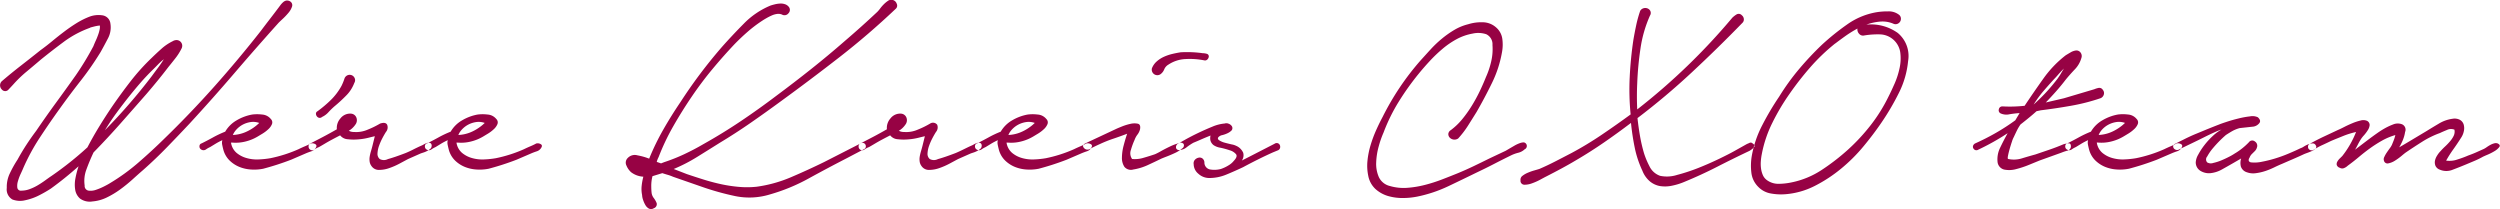 <svg xmlns="http://www.w3.org/2000/svg" width="226.969" height="19"><path d="M.167 7.37q.862-.736 1.741-1.419t1.768-1.393q.529-.381 1.058-.819t1.087-.86q.557-.423 1.128-.778a7.147 7.147 0 011.211-.6 2.344 2.344 0 011.129-.11.848.848 0 01.737.765 2.125 2.125 0 01-.236 1.351q-.349.67-.655 1.215a27.159 27.159 0 01-1.81 2.607Q6.35 8.571 5.431 9.854q-.947 1.313-1.824 2.649a18.757 18.757 0 00-1.519 2.812c-.037.091-.106.245-.208.464a4.361 4.361 0 00-.251.669 1.39 1.39 0 00-.055.6.32.32 0 00.376.26 2.17 2.17 0 00.737-.136 4.521 4.521 0 00.725-.342c.232-.137.454-.282.668-.437s.413-.3.6-.423a30.108 30.108 0 003.258-2.593q.5-.956 1.059-1.871t1.17-1.816q.807-1.173 1.685-2.306a19.233 19.233 0 011.935-2.143q.419-.41.878-.819a4.474 4.474 0 011.017-.683.666.666 0 01.375-.1.519.519 0 01.307.124.529.529 0 01.167.272.54.54 0 01-.042.356 5.113 5.113 0 01-.6.941q-.375.479-.6.751-.918 1.2-1.977 2.43-1.17 1.336-2.354 2.676t-2.464 2.648c-.242.509-.455 1.02-.641 1.529a2.928 2.928 0 00-.167 1.474.428.428 0 00.334.464 1.42 1.42 0 00.683-.068 5.4 5.4 0 00.752-.315q.375-.191.543-.3a18.214 18.214 0 002.562-1.857q1.2-1.037 2.312-2.129 2.394-2.319 4.595-4.791t4.234-5.064q.389-.519.78-1.024t.78-1.024c.055-.072.12-.158.194-.259A1.757 1.757 0 0125.706.2a.607.607 0 01.292-.15.536.536 0 01.349.081.4.4 0 01.167.464 1.668 1.668 0 01-.32.561 5.771 5.771 0 01-.5.532c-.177.163-.3.282-.376.354q-2.061 2.293-4.038 4.6t-4.068 4.577q-1 1.065-2.047 2.143t-2.158 2.061q-.474.409-1 .888a13.553 13.553 0 01-1.114.9 7.934 7.934 0 01-1.212.724 3.653 3.653 0 01-1.295.354 1.5 1.5 0 01-1.114-.258 1.329 1.329 0 01-.445-.806 2.962 2.962 0 01.027-1.065 8.168 8.168 0 01.279-1.065c-.409.365-.822.714-1.24 1.052s-.84.659-1.267.969a11.319 11.319 0 01-1.016.587 5.069 5.069 0 01-1.323.477 1.947 1.947 0 01-1.156-.068 1.05 1.05 0 01-.515-1.051 2.815 2.815 0 01.292-1.351 10.1 10.1 0 01.682-1.215q.39-.711.808-1.352t.891-1.269q.891-1.311 1.8-2.553t1.8-2.5A26.577 26.577 0 008.477 4.2c.056-.144.125-.308.209-.491s.157-.364.222-.546a3.311 3.311 0 00.14-.492.976.976 0 00.014-.355 3.728 3.728 0 00-.418.068c-.111.028-.218.055-.321.083a.526.526 0 00-.18.068 9.225 9.225 0 00-2.382 1.284q-1.1.818-2.075 1.61-.641.546-1.281 1.079a10.92 10.92 0 00-1.2 1.16c-.131.145-.279.3-.446.477a.388.388 0 01-.585-.013.522.522 0 01-.007-.762zm13.619-.464q.279-.383.558-.751t.529-.778a5.073 5.073 0 00-.529.478c-.168.173-.325.333-.474.478q-.558.546-1.072 1.132c-.344.393-.683.8-1.017 1.216q-.612.765-1.183 1.542t-1.073 1.6a51.648 51.648 0 004.261-4.917zm4.514 6.113q.5-.246 1.045-.547a9.287 9.287 0 011.1-.518 2.825 2.825 0 011.03-1.024 4.267 4.267 0 011.421-.532 3.685 3.685 0 01.9 0 1.11 1.11 0 01.794.409.423.423 0 01.1.464 1.283 1.283 0 01-.334.464 3.215 3.215 0 01-.529.4c-.2.119-.339.205-.432.26a4.008 4.008 0 01-1.1.45 3.587 3.587 0 01-1.211.1h-.112a1.525 1.525 0 00.5.929 2.424 2.424 0 00.92.477 3.381 3.381 0 001.1.123 8.255 8.255 0 001.045-.109 12.142 12.142 0 001.309-.341 12.284 12.284 0 001.253-.477c.186-.092.376-.178.571-.261a5.864 5.864 0 00.544-.258.539.539 0 01.4.054c.138.073.153.191.041.355a.706.706 0 01-.39.3q-.251.083-.446.164l-1.392.6a24.419 24.419 0 01-2.535.819 4.211 4.211 0 01-1.127.068 3.336 3.336 0 01-1.059-.246 2.76 2.76 0 01-.877-.586 2.149 2.149 0 01-.557-.984 8.317 8.317 0 01-.1-.436.88.88 0 01.014-.41 5.609 5.609 0 00-.6.314l-.515.314a2.08 2.08 0 00-.362.205.38.38 0 01-.446.013.311.311 0 01-.153-.3.255.255 0 01.19-.253zm2.841-.765a3.257 3.257 0 001.295-.327 4.085 4.085 0 001.1-.765 1.611 1.611 0 00-.765-.082 2.245 2.245 0 00-.7.219 2.151 2.151 0 00-.571.423 1.706 1.706 0 00-.361.535zm7.687-2.156a10.8 10.8 0 001.212-1.024 5.444 5.444 0 00.96-1.27 4.787 4.787 0 00.265-.642.5.5 0 01.515-.368.486.486 0 01.4.259.467.467 0 01-.014.478 3.216 3.216 0 01-.78 1.187 13.161 13.161 0 01-1.03.943 7.012 7.012 0 00-.53.518 1.79 1.79 0 01-.585.437.315.315 0 01-.264.082.349.349 0 01-.209-.136.4.4 0 01-.084-.247.243.243 0 01.142-.214zm-.641 2.921q.585-.3 1.156-.6t1.239-.683a1.3 1.3 0 01.321-.982 1.115 1.115 0 01.961-.438.565.565 0 01.5.383.653.653 0 01-.111.628 1.871 1.871 0 01-.585.546.953.953 0 00.473.109 2.585 2.585 0 001.226-.205 8.158 8.158 0 001.142-.559c.334-.11.547-.072.64.109a.64.64 0 01-.111.655q-.14.219-.321.559a5.345 5.345 0 00-.306.7 2.36 2.36 0 00-.139.683.61.61 0 00.209.518.8.8 0 00.738 0q.6-.163 1.6-.546.333-.136.682-.313c.231-.119.469-.233.71-.342a1.569 1.569 0 00.25-.122 1.357 1.357 0 01.321-.138.508.508 0 01.279 0 .265.265 0 01.125.287.322.322 0 01-.125.246 1.479 1.479 0 01-.279.191 1.986 1.986 0 01-.321.137l-.25.082-1.17.518-.766.41a6.37 6.37 0 01-.933.409 2.785 2.785 0 01-.919.164.8.8 0 01-.7-.355.876.876 0 01-.167-.424 1.54 1.54 0 01.014-.464 4.145 4.145 0 01.111-.463c.046-.155.088-.305.125-.451l.223-.9q-.139.027-.571.137a5.55 5.55 0 01-.933.149 4.721 4.721 0 01-.961-.013.939.939 0 01-.682-.354c-.316.163-.576.3-.78.409s-.413.228-.626.355-.386.228-.516.3a1.687 1.687 0 00-.39.205.332.332 0 01-.39.041.342.342 0 01-.167-.3.281.281 0 01.172-.278zm10.584 0q.5-.246 1.044-.547a9.362 9.362 0 011.1-.518 2.821 2.821 0 011.031-1.024 4.253 4.253 0 011.42-.532 3.686 3.686 0 01.9 0 1.108 1.108 0 01.794.409.423.423 0 01.1.464 1.287 1.287 0 01-.335.464 3.215 3.215 0 01-.529.4c-.2.119-.339.205-.431.26a4.015 4.015 0 01-1.1.45 3.583 3.583 0 01-1.211.1h-.112a1.526 1.526 0 00.5.929 2.413 2.413 0 00.919.477 3.384 3.384 0 001.1.123 8.258 8.258 0 001.044-.109 12.142 12.142 0 001.309-.341 12.391 12.391 0 001.254-.477c.185-.092.376-.178.571-.261a5.723 5.723 0 00.543-.258.537.537 0 01.4.054q.208.11.042.355a.709.709 0 01-.39.3c-.167.055-.317.11-.446.164l-1.393.6a24.4 24.4 0 01-2.534.819 4.221 4.221 0 01-1.128.068 3.336 3.336 0 01-1.059-.246 2.771 2.771 0 01-.877-.586 2.158 2.158 0 01-.557-.984 9.467 9.467 0 01-.1-.436.854.854 0 01.014-.41 5.515 5.515 0 00-.6.314l-.515.314a2.047 2.047 0 00-.363.205.379.379 0 01-.445.013.308.308 0 01-.153-.3.252.252 0 01.191-.253zm2.841-.765a3.265 3.265 0 001.295-.327 4.116 4.116 0 001.1-.765 1.615 1.615 0 00-.766-.082 2.23 2.23 0 00-.7.219 2.135 2.135 0 00-.571.423 1.689 1.689 0 00-.36.535zM81.3.819q-2.451 2.322-5.083 4.369t-5.334 4.013q-1.337.981-2.715 1.938t-2.827 1.829q-1 .629-2.033 1.269a14.8 14.8 0 01-2.145 1.106l1.2.465q.725.245 1.505.49t1.6.424a12.806 12.806 0 001.629.245 8.329 8.329 0 001.588-.013 12.1 12.1 0 003.147-.874q1.532-.654 2.98-1.364l3.315-1.693a.317.317 0 01.264-.042.3.3 0 01.181.151.331.331 0 01.028.232.321.321 0 01-.2.2l-1.615.847q-1.7.875-3.384 1.8a16.782 16.782 0 01-3.523 1.447 6.352 6.352 0 01-3.106.15 24.369 24.369 0 01-3.078-.86l-2.59-.9a3.853 3.853 0 00-.487-.177q-.237-.069-.487-.151l-.892.273a3.45 3.45 0 00-.111.9c0 .2.009.4.027.586a.966.966 0 00.2.5 1.952 1.952 0 01.264.464.388.388 0 01-.264.464.443.443 0 01-.446.028.842.842 0 01-.32-.328 2.4 2.4 0 01-.209-.477 1.456 1.456 0 01-.084-.424 2.713 2.713 0 01-.042-.818 5.724 5.724 0 01.154-.847 2.009 2.009 0 01-1.114-.409 1.653 1.653 0 01-.418-.6.584.584 0 01.111-.683.881.881 0 01.891-.245 5.51 5.51 0 011.059.3 22.331 22.331 0 011.281-2.635q.724-1.269 1.56-2.5a44.466 44.466 0 013.76-5q.92-1.039 2-2.13A7.289 7.289 0 0169.96.501c.112-.036.241-.073.39-.109a2.489 2.489 0 01.46-.068 1.151 1.151 0 01.445.055.741.741 0 01.348.231.433.433 0 01-.013.587.459.459 0 01-.6.123.847.847 0 00-.432-.055 1.7 1.7 0 00-.487.137 4.951 4.951 0 00-.488.246 6.767 6.767 0 00-.4.245 12.1 12.1 0 00-1.281.969q-.614.533-1.2 1.133-1.059 1.12-2.034 2.294t-1.866 2.484q-.891 1.311-1.671 2.676a20.459 20.459 0 00-1.337 2.812 2.2 2.2 0 00-.1.218 1.851 1.851 0 00-.07.219l.39.136.279-.109a16.345 16.345 0 001.824-.724q.9-.423 1.741-.915 1.754-.982 3.4-2.088t3.23-2.307q1.615-1.2 3.162-2.429t3.049-2.54q1.531-1.309 2.953-2.648a2.712 2.712 0 00.264-.314 3.288 3.288 0 01.334-.381 2.548 2.548 0 01.363-.3.517.517 0 01.793.246.39.39 0 01-.106.494zm-3.175 12.2q.583-.3 1.156-.6t1.239-.683a1.3 1.3 0 01.32-.982 1.116 1.116 0 01.961-.438.566.566 0 01.5.383.653.653 0 01-.112.628 1.871 1.871 0 01-.585.546.955.955 0 00.474.109 2.579 2.579 0 001.225-.205 8.158 8.158 0 001.142-.559.477.477 0 01.641.109.642.642 0 01-.112.655c-.093.146-.2.332-.32.559a5.088 5.088 0 00-.306.7 2.362 2.362 0 00-.14.683.61.61 0 00.209.518.8.8 0 00.738 0q.6-.163 1.6-.546c.222-.091.45-.2.682-.313s.469-.233.711-.342a1.612 1.612 0 00.25-.122 1.334 1.334 0 01.32-.138.508.508 0 01.279 0 .264.264 0 01.125.287.319.319 0 01-.125.246 1.479 1.479 0 01-.279.191 2.014 2.014 0 01-.32.137l-.25.082-1.171.518-.765.41a6.417 6.417 0 01-.933.409 2.791 2.791 0 01-.92.164.8.8 0 01-.7-.355.876.876 0 01-.167-.424 1.54 1.54 0 01.014-.464 4.378 4.378 0 01.111-.463c.046-.155.089-.305.126-.451l.223-.9q-.139.027-.572.137a5.538 5.538 0 01-.932.149 4.719 4.719 0 01-.961-.013.941.941 0 01-.683-.354c-.315.163-.576.3-.78.409s-.413.228-.626.355-.386.228-.515.3a1.671 1.671 0 00-.391.205.33.33 0 01-.389.041.341.341 0 01-.168-.3.28.28 0 01.174-.278zm10.583 0q.5-.246 1.045-.547a9.213 9.213 0 011.1-.518 2.825 2.825 0 011.03-1.024 4.259 4.259 0 011.421-.532 3.685 3.685 0 01.9 0 1.106 1.106 0 01.793.409.421.421 0 01.1.464 1.283 1.283 0 01-.334.464 3.215 3.215 0 01-.529.4c-.2.119-.339.205-.432.26a4.008 4.008 0 01-1.1.45 3.591 3.591 0 01-1.212.1h-.11a1.525 1.525 0 00.5.929 2.42 2.42 0 00.919.477 3.39 3.39 0 001.1.123 8.255 8.255 0 001.045-.109 12.372 12.372 0 002.562-.818c.185-.092.376-.178.571-.261a5.864 5.864 0 00.544-.258.535.535 0 01.4.054c.139.073.154.191.042.355a.706.706 0 01-.39.3q-.25.083-.446.164l-1.392.6a24.419 24.419 0 01-2.535.819 4.221 4.221 0 01-1.128.068 3.336 3.336 0 01-1.058-.246 2.76 2.76 0 01-.877-.586 2.14 2.14 0 01-.557-.984 8.317 8.317 0 01-.1-.436.854.854 0 01.014-.41 5.609 5.609 0 00-.6.314l-.515.314a2.045 2.045 0 00-.362.205.38.38 0 01-.446.013.311.311 0 01-.153-.3.253.253 0 01.188-.253zm2.841-.765a3.261 3.261 0 001.295-.327 4.1 4.1 0 001.1-.765 1.614 1.614 0 00-.766-.082 2.239 2.239 0 00-.7.219 2.135 2.135 0 00-.571.423 1.706 1.706 0 00-.36.535zm9.776-.546q.111-.054.515-.218a4.687 4.687 0 01.794-.246 1.518 1.518 0 01.668-.013c.186.045.251.214.2.5a1.325 1.325 0 01-.237.492 1.8 1.8 0 00-.264.491 6.123 6.123 0 00-.321.874.9.9 0 00.1.846 2.67 2.67 0 001.044-.109q.572-.164 1.045-.327a5.556 5.556 0 00.529-.274c.26-.145.534-.287.822-.423a4.6 4.6 0 01.793-.3.36.36 0 01.446.068.317.317 0 01-.14.41 2.683 2.683 0 01-.626.4c-.251.118-.506.228-.766.328s-.427.167-.5.2q-.614.3-1.239.587a5.011 5.011 0 01-1.3.395.765.765 0 01-.807-.245 1.447 1.447 0 01-.223-.832 4.35 4.35 0 01.153-1.093q.153-.587.32-1.078c-.427.163-.845.314-1.253.45a11.365 11.365 0 00-1.2.478q-.5.219-1 .491a.428.428 0 01-.487-.149c-.12-.155-.07-.287.153-.4zm3.258-5.515a1.592 1.592 0 01.432-.614 2.583 2.583 0 01.654-.423 4.262 4.262 0 01.766-.26q.4-.095.767-.15a10.329 10.329 0 011.977.082 1.478 1.478 0 01.376.055.243.243 0 01.181.3.416.416 0 01-.139.232.287.287 0 01-.251.068 6.773 6.773 0 00-1.685-.123 3.047 3.047 0 00-1.574.5.9.9 0 00-.39.438.987.987 0 01-.334.436.506.506 0 01-.782-.538zm2.367 6.853l.71-.4q.516-.285 1.142-.586c.418-.2.84-.386 1.267-.56a3.623 3.623 0 011.115-.286.505.505 0 01.348.014.59.59 0 01.265.177.333.333 0 01.027.423 1.2 1.2 0 01-.362.26 2.524 2.524 0 01-.487.177.642.642 0 00-.349.177c-.093.11-.069.209.07.3a1.766 1.766 0 00.516.218q.306.082.612.151a1.449 1.449 0 01.39.122 1.222 1.222 0 01.655.642.838.838 0 01-.126.7l.752-.383 2.229-1.146a.326.326 0 01.348-.014.343.343 0 01.153.314.325.325 0 01-.237.314q-.237.1-.432.178-.667.3-1.351.641t-1.35.7q-.808.381-1.546.682a4.015 4.015 0 01-1.518.3 1.449 1.449 0 01-.989-.382 1.141 1.141 0 01-.431-.873.475.475 0 01.111-.4.617.617 0 01.334-.19.421.421 0 01.348.068.475.475 0 01.181.355.635.635 0 00.488.641 2.3 2.3 0 001.016-.041 3.4 3.4 0 00.71-.341 1.692 1.692 0 00.46-.4c.241-.255.307-.455.195-.6a1.167 1.167 0 00-.571-.355 7.571 7.571 0 00-.849-.232 1.544 1.544 0 01-.613-.232.807.807 0 01-.292-.437.983.983 0 01.014-.438q-.418.165-.822.341c-.27.119-.515.224-.738.315a5.228 5.228 0 00-.6.4 1.092 1.092 0 01-.627.259.294.294 0 01-.236-.04.243.243 0 01-.112-.164.406.406 0 01.028-.2.3.3 0 01.152-.166zm24.76-1.228a5.845 5.845 0 001.031-.983 11.055 11.055 0 00.877-1.229 14.209 14.209 0 00.724-1.324q.319-.669.571-1.3a7.468 7.468 0 00.473-1.42 4.928 4.928 0 00.112-1.474 1 1 0 00-.571-.983 2.329 2.329 0 00-1.239-.054 4.825 4.825 0 00-1.435.5 7.5 7.5 0 00-1.295.888 12.975 12.975 0 00-1.156 1.105q-.543.586-.988 1.133a24.081 24.081 0 00-1.825 2.553 16.014 16.014 0 00-1.378 2.8 8.791 8.791 0 00-.432 1.228 6.249 6.249 0 00-.237 1.475 2.979 2.979 0 00.237 1.337 1.486 1.486 0 001.017.82 4.432 4.432 0 001.545.163 9.055 9.055 0 001.6-.259 13.932 13.932 0 001.587-.506q.78-.3 1.449-.573.723-.3 1.434-.641t1.434-.7l1.448-.683c.093-.054.21-.122.349-.205l.446-.259a2.872 2.872 0 01.459-.218 1.145 1.145 0 01.39-.083.33.33 0 01.084.628 1.285 1.285 0 01-.585.315 3.388 3.388 0 00-.641.232q-.78.382-1.546.778t-1.574.778q-1.281.627-2.6 1.255a12.243 12.243 0 01-2.771.929 6.609 6.609 0 01-1.365.136 4.658 4.658 0 01-1.351-.19 2.961 2.961 0 01-1.114-.628 2.19 2.19 0 01-.654-1.2 4.449 4.449 0 01-.07-1.365 7.462 7.462 0 01.279-1.406 11.271 11.271 0 01.5-1.352q.292-.654.6-1.228a23.981 23.981 0 013.426-5.105c.3-.327.6-.665.919-1.01a9.916 9.916 0 011.017-.969 8.781 8.781 0 011.141-.806 4.649 4.649 0 011.268-.519 3.919 3.919 0 011.295-.177 1.842 1.842 0 011.211.45 1.664 1.664 0 01.585 1.052 3.8 3.8 0 01-.028 1.214 10.387 10.387 0 01-.919 2.812q-.668 1.367-1.392 2.621-.391.629-.78 1.243a8.3 8.3 0 01-.891 1.16.6.6 0 01-.766-.082.466.466 0 01-.126-.328.45.45 0 01.219-.345zm18.1-10.43a11.317 11.317 0 00-.877 3.031 28.733 28.733 0 00-.293 3.139q-.056 1.2 0 2.376a56.875 56.875 0 008.634-8.327 2.2 2.2 0 01.39-.3.377.377 0 01.474.081.475.475 0 01.181.342.419.419 0 01-.125.341q-2.258 2.321-4.6 4.5a63.4 63.4 0 01-4.93 4.15q.084.792.223 1.6a14.211 14.211 0 00.362 1.569 7.369 7.369 0 00.5 1.2 1.677 1.677 0 00.974.874 3.024 3.024 0 001.532-.082 17.1 17.1 0 001.95-.641q1-.4 1.894-.833t1.337-.683l1.169-.655c.093-.036.177-.072.251-.109a.228.228 0 01.25.055c.2.127.242.255.112.382a1.855 1.855 0 01-.39.3q-1.5.711-2.938 1.447t-2.967 1.365a5.8 5.8 0 01-1.155.355 3 3 0 01-1.059.028 1.991 1.991 0 01-.9-.41 2.4 2.4 0 01-.7-.983 9.243 9.243 0 01-.7-2.116 22.077 22.077 0 01-.335-2.225q-1.226.929-2.451 1.774t-2.534 1.612q-.642.383-1.323.75t-1.379.723q-.166.083-.543.288a5.236 5.236 0 01-.766.34 1.885 1.885 0 01-.7.124.352.352 0 01-.334-.4.431.431 0 01.181-.41 2.136 2.136 0 01.5-.286 4.851 4.851 0 01.585-.205c.195-.055.348-.1.459-.137q.753-.327 1.477-.7t1.448-.75a31.048 31.048 0 002.729-1.652q1.31-.886 2.618-1.842a23.092 23.092 0 01-.083-3.4 33.569 33.569 0 01.334-3.371c.074-.436.158-.874.251-1.311a11.271 11.271 0 01.362-1.31.508.508 0 01.306-.246.55.55 0 01.362.014.492.492 0 01.251.219.434.434 0 01-.012.408zm22.086.765a2.509 2.509 0 00-1.211-.191 4.924 4.924 0 00-1.24.273 4.2 4.2 0 012.841.751 2.711 2.711 0 01.947 2.552 8.163 8.163 0 01-.85 2.921 22.458 22.458 0 01-1.573 2.676q-.725 1.064-1.643 2.17a14.991 14.991 0 01-2.034 2.02 12.966 12.966 0 01-2.381 1.557 7.092 7.092 0 01-2.66.751 5.089 5.089 0 01-1.323-.068 2.083 2.083 0 01-1.155-.615 2.149 2.149 0 01-.613-1.283 5.342 5.342 0 01.028-1.447 9.731 9.731 0 01.961-2.853 24.858 24.858 0 011.545-2.607 20.752 20.752 0 011.783-2.471 28.011 28.011 0 012.089-2.225 21.85 21.85 0 012.27-1.829 6.493 6.493 0 012.659-1.12 6.1 6.1 0 011.073-.081 1.5 1.5 0 01.989.3.446.446 0 01.18.314.5.5 0 01-.069.314.511.511 0 01-.251.205.463.463 0 01-.358-.011zm-5.292 1.8a17.644 17.644 0 00-2.242 2.143 27.619 27.619 0 00-1.908 2.443 19.833 19.833 0 00-1.545 2.607 10.967 10.967 0 00-.961 2.854 5.1 5.1 0 00-.084.614 3.174 3.174 0 00.014.669 2.238 2.238 0 00.167.613 1.12 1.12 0 00.4.479 1.762 1.762 0 001.072.313 5.855 5.855 0 001.1-.122 7.785 7.785 0 002.786-1.147 19.612 19.612 0 002.367-1.829 17.61 17.61 0 002.075-2.239 14.708 14.708 0 001.6-2.566q.251-.492.558-1.187a7.191 7.191 0 00.459-1.434 4.1 4.1 0 00.056-1.42 1.915 1.915 0 00-1.88-1.624 7.569 7.569 0 00-1.393.1.459.459 0 01-.445-.136.572.572 0 01-.167-.491 10.756 10.756 0 00-1.1.682q-.533.383-.927.683zm15.207 5.706q.5.027 1 .013t1-.068q.78-1.173 1.685-2.444a9.916 9.916 0 012.047-2.142q.224-.136.46-.274a1.243 1.243 0 01.487-.163.464.464 0 01.418.218.516.516 0 01.056.464 2.423 2.423 0 01-.613 1.051q-.474.505-.808.915-.417.546-.877 1.065t-.933 1.01l1.643-.382 2.757-.819a2.027 2.027 0 01.4-.123.37.37 0 01.376.177.451.451 0 01.084.451.5.5 0 01-.307.314 17.939 17.939 0 01-2.673.682q-1.394.246-2.73.409l-.39.083c-.222.2-.455.4-.7.6s-.492.4-.752.6a3.847 3.847 0 00-.334.56q-.139.286-.278.586a2.1 2.1 0 00-.168.41c-.074.218-.144.442-.209.669s-.116.436-.153.628-.028.286.028.286a2.441 2.441 0 001.267-.067c.455-.138.85-.251 1.184-.342l1.281-.437q.641-.219 1.281-.492a2.139 2.139 0 01.432-.081q.264-.027.237.327a.418.418 0 01-.348.342 5.228 5.228 0 00-.516.177l-1.977.71-.933.382a8.788 8.788 0 01-1.2.4 2.339 2.339 0 01-1.086.04.8.8 0 01-.6-.736 2.362 2.362 0 01.237-1.242q.292-.615.682-1.324a21.47 21.47 0 01-2.673 1.5.31.31 0 01-.279.027.357.357 0 01-.167-.163.29.29 0 01-.014-.233.38.38 0 01.181-.2q.975-.438 1.88-.956a19.15 19.15 0 001.768-1.146l.391-.655a9.448 9.448 0 00-.92.108 1.265 1.265 0 01-.807-.081.312.312 0 01-.154-.383.306.306 0 01.339-.246zm5.041-2.594a4.316 4.316 0 00.265-.41c.083-.144.171-.29.264-.436-.185.182-.358.364-.515.546s-.292.327-.4.437q-.5.546-.974 1.1a10.007 10.007 0 00-.864 1.188 16.244 16.244 0 002.226-2.42zm.835 5.952q.5-.246 1.045-.547a9.362 9.362 0 011.1-.518 2.821 2.821 0 011.031-1.024 4.253 4.253 0 011.42-.532 3.686 3.686 0 01.905 0 1.108 1.108 0 01.794.409.423.423 0 01.1.464 1.287 1.287 0 01-.335.464 3.215 3.215 0 01-.529.4c-.195.119-.339.205-.432.26a4.008 4.008 0 01-1.1.45 3.583 3.583 0 01-1.211.1h-.112a1.521 1.521 0 00.5.929 2.413 2.413 0 00.919.477 3.384 3.384 0 001.1.123 8.258 8.258 0 001.044-.109 12.142 12.142 0 001.309-.341 12.284 12.284 0 001.253-.477c.186-.092.376-.178.572-.261a5.723 5.723 0 00.543-.258.539.539 0 01.4.054q.208.11.041.355a.707.707 0 01-.389.3q-.252.083-.446.164l-1.393.6a24.4 24.4 0 01-2.534.819 4.221 4.221 0 01-1.128.068 3.336 3.336 0 01-1.059-.246 2.771 2.771 0 01-.877-.586 2.158 2.158 0 01-.557-.984 8.317 8.317 0 01-.1-.436.867.867 0 01.013-.41 5.609 5.609 0 00-.6.314l-.515.314a2.08 2.08 0 00-.362.205.379.379 0 01-.445.013.308.308 0 01-.153-.3.253.253 0 01.19-.251zm2.842-.765a3.256 3.256 0 001.294-.327 4.106 4.106 0 001.1-.765 1.615 1.615 0 00-.766-.082 2.23 2.23 0 00-.7.219 2.155 2.155 0 00-.572.423 1.685 1.685 0 00-.354.537zm6.962.792c.223-.11.506-.25.85-.423s.71-.341 1.1-.5.766-.319 1.128-.464.664-.264.9-.355q.2-.082.7-.246c.334-.11.686-.209 1.058-.3a8.018 8.018 0 011.044-.191 1.157 1.157 0 01.711.081q.333.3.125.547a.866.866 0 01-.515.3l-1.254.136a2.986 2.986 0 00-.654.26c-.177.1-.376.223-.6.368a10.576 10.576 0 00-1.17 1.187 4.357 4.357 0 00-.529.766.4.4 0 000 .532.638.638 0 00.543.054 4.35 4.35 0 00.766-.245q.39-.165.724-.341a4.256 4.256 0 00.446-.26 6.008 6.008 0 001.309-1.037.371.371 0 01.543-.069.456.456 0 01.181.56.737.737 0 01-.2.327l-.264.26a.914.914 0 00-.209.341.3.3 0 00-.056.287.272.272 0 00.2.123 3.117 3.117 0 00.975-.055 11.419 11.419 0 001.211-.3 12.432 12.432 0 001.239-.451q.613-.258 1.059-.477a1.161 1.161 0 00.306-.151 2.435 2.435 0 01.4-.205 1.118 1.118 0 01.4-.081.286.286 0 01.278.164.219.219 0 01-.013.3 1 1 0 01-.348.232q-.223.1-.446.177c-.149.055-.261.1-.334.137q-.474.219-.947.423c-.316.136-.641.278-.975.423q-.335.138-.724.328a6.536 6.536 0 01-.808.328 4.538 4.538 0 01-.85.19 1.638 1.638 0 01-.793-.081.822.822 0 01-.557-.533 1.367 1.367 0 01.028-.723l-.752.436q-.474.273-.989.56a2.718 2.718 0 01-1.073.341 1.479 1.479 0 01-.891-.218.9.9 0 01-.418-.764 1.579 1.579 0 01.223-.7 6.154 6.154 0 01.571-.875 6.64 6.64 0 01.766-.832 3.86 3.86 0 01.78-.573 5.513 5.513 0 00-.627.245q-.432.192-.974.464c-.363.182-.743.369-1.143.56s-.765.369-1.1.532a.336.336 0 01-.278.041.374.374 0 01-.209-.136.3.3 0 01-.056-.218.277.277 0 01.194-.201zm12.227 0q.64-.354 1.281-.655l1.281-.6q.2-.082.543-.259t.738-.341a4.512 4.512 0 01.752-.247.885.885 0 01.585.028.428.428 0 01.237.382 1.009 1.009 0 01-.167.465 3.532 3.532 0 01-.348.464 2.6 2.6 0 00-.279.354c-.093.146-.181.3-.264.464s-.172.328-.265.492q.641-.492 1.128-.86t.878-.641a7.874 7.874 0 01.737-.465 5.592 5.592 0 01.71-.327 1.087 1.087 0 01.808-.015.532.532 0 01.279.7 3.092 3.092 0 01-.2.723 5.038 5.038 0 01-.334.67q.612-.354 1.225-.725l1.254-.75q.528-.327 1.128-.682a3.229 3.229 0 011.239-.437 1.027 1.027 0 01.668.1.732.732 0 01.335.409 1.2 1.2 0 01.028.575 1.7 1.7 0 01-.223.586q-.363.573-.724 1.079a11 11 0 00-.669 1.051 2.178 2.178 0 001.045-.11 8.906 8.906 0 00.96-.354c.26-.092.5-.186.725-.287l.7-.314a1.979 1.979 0 00.265-.164 3.117 3.117 0 01.334-.205 1.523 1.523 0 01.348-.136.487.487 0 01.306.014c.186.091.232.2.14.327a1.484 1.484 0 01-.432.369 4.779 4.779 0 01-.613.314 9.714 9.714 0 00-.432.191 7.572 7.572 0 01-.78.382l-.78.327q-.528.221-1.169.464a1.518 1.518 0 01-1.2 0 .674.674 0 01-.389-.354.834.834 0 01-.043-.451 1.36 1.36 0 01.2-.477 2.154 2.154 0 01.32-.41 5.468 5.468 0 01.4-.409 5.431 5.431 0 00.445-.465 2.33 2.33 0 00.334-.5.884.884 0 00.07-.56.82.82 0 00-.682.027c-.269.109-.479.2-.627.273a8.251 8.251 0 00-1.616.792q-.779.492-1.5.983-.112.081-.39.314a5.363 5.363 0 01-.585.423 1.746 1.746 0 01-.6.245.329.329 0 01-.4-.245.416.416 0 01.028-.328 2.519 2.519 0 01.223-.4c.093-.136.185-.268.278-.395a1.705 1.705 0 00.2-.328l.153-.382a3.568 3.568 0 00.153-.492 5.784 5.784 0 00-1.2.5 11.94 11.94 0 00-1.072.682q-.516.37-1.017.792t-1.03.806a1.061 1.061 0 01-.335.218.421.421 0 01-.389-.027.4.4 0 01-.279-.26.435.435 0 01.056-.3 1.234 1.234 0 01.223-.286l.223-.219a8.542 8.542 0 001.253-2.184 7.467 7.467 0 00-1.184.369c-.381.155-.748.3-1.1.45q-.39.191-.78.368a6.65 6.65 0 00-.78.424.342.342 0 01-.279.041.323.323 0 01-.195-.137.384.384 0 01-.041-.232.277.277 0 01.178-.217z" fill="#970244" fill-rule="evenodd"/></svg>